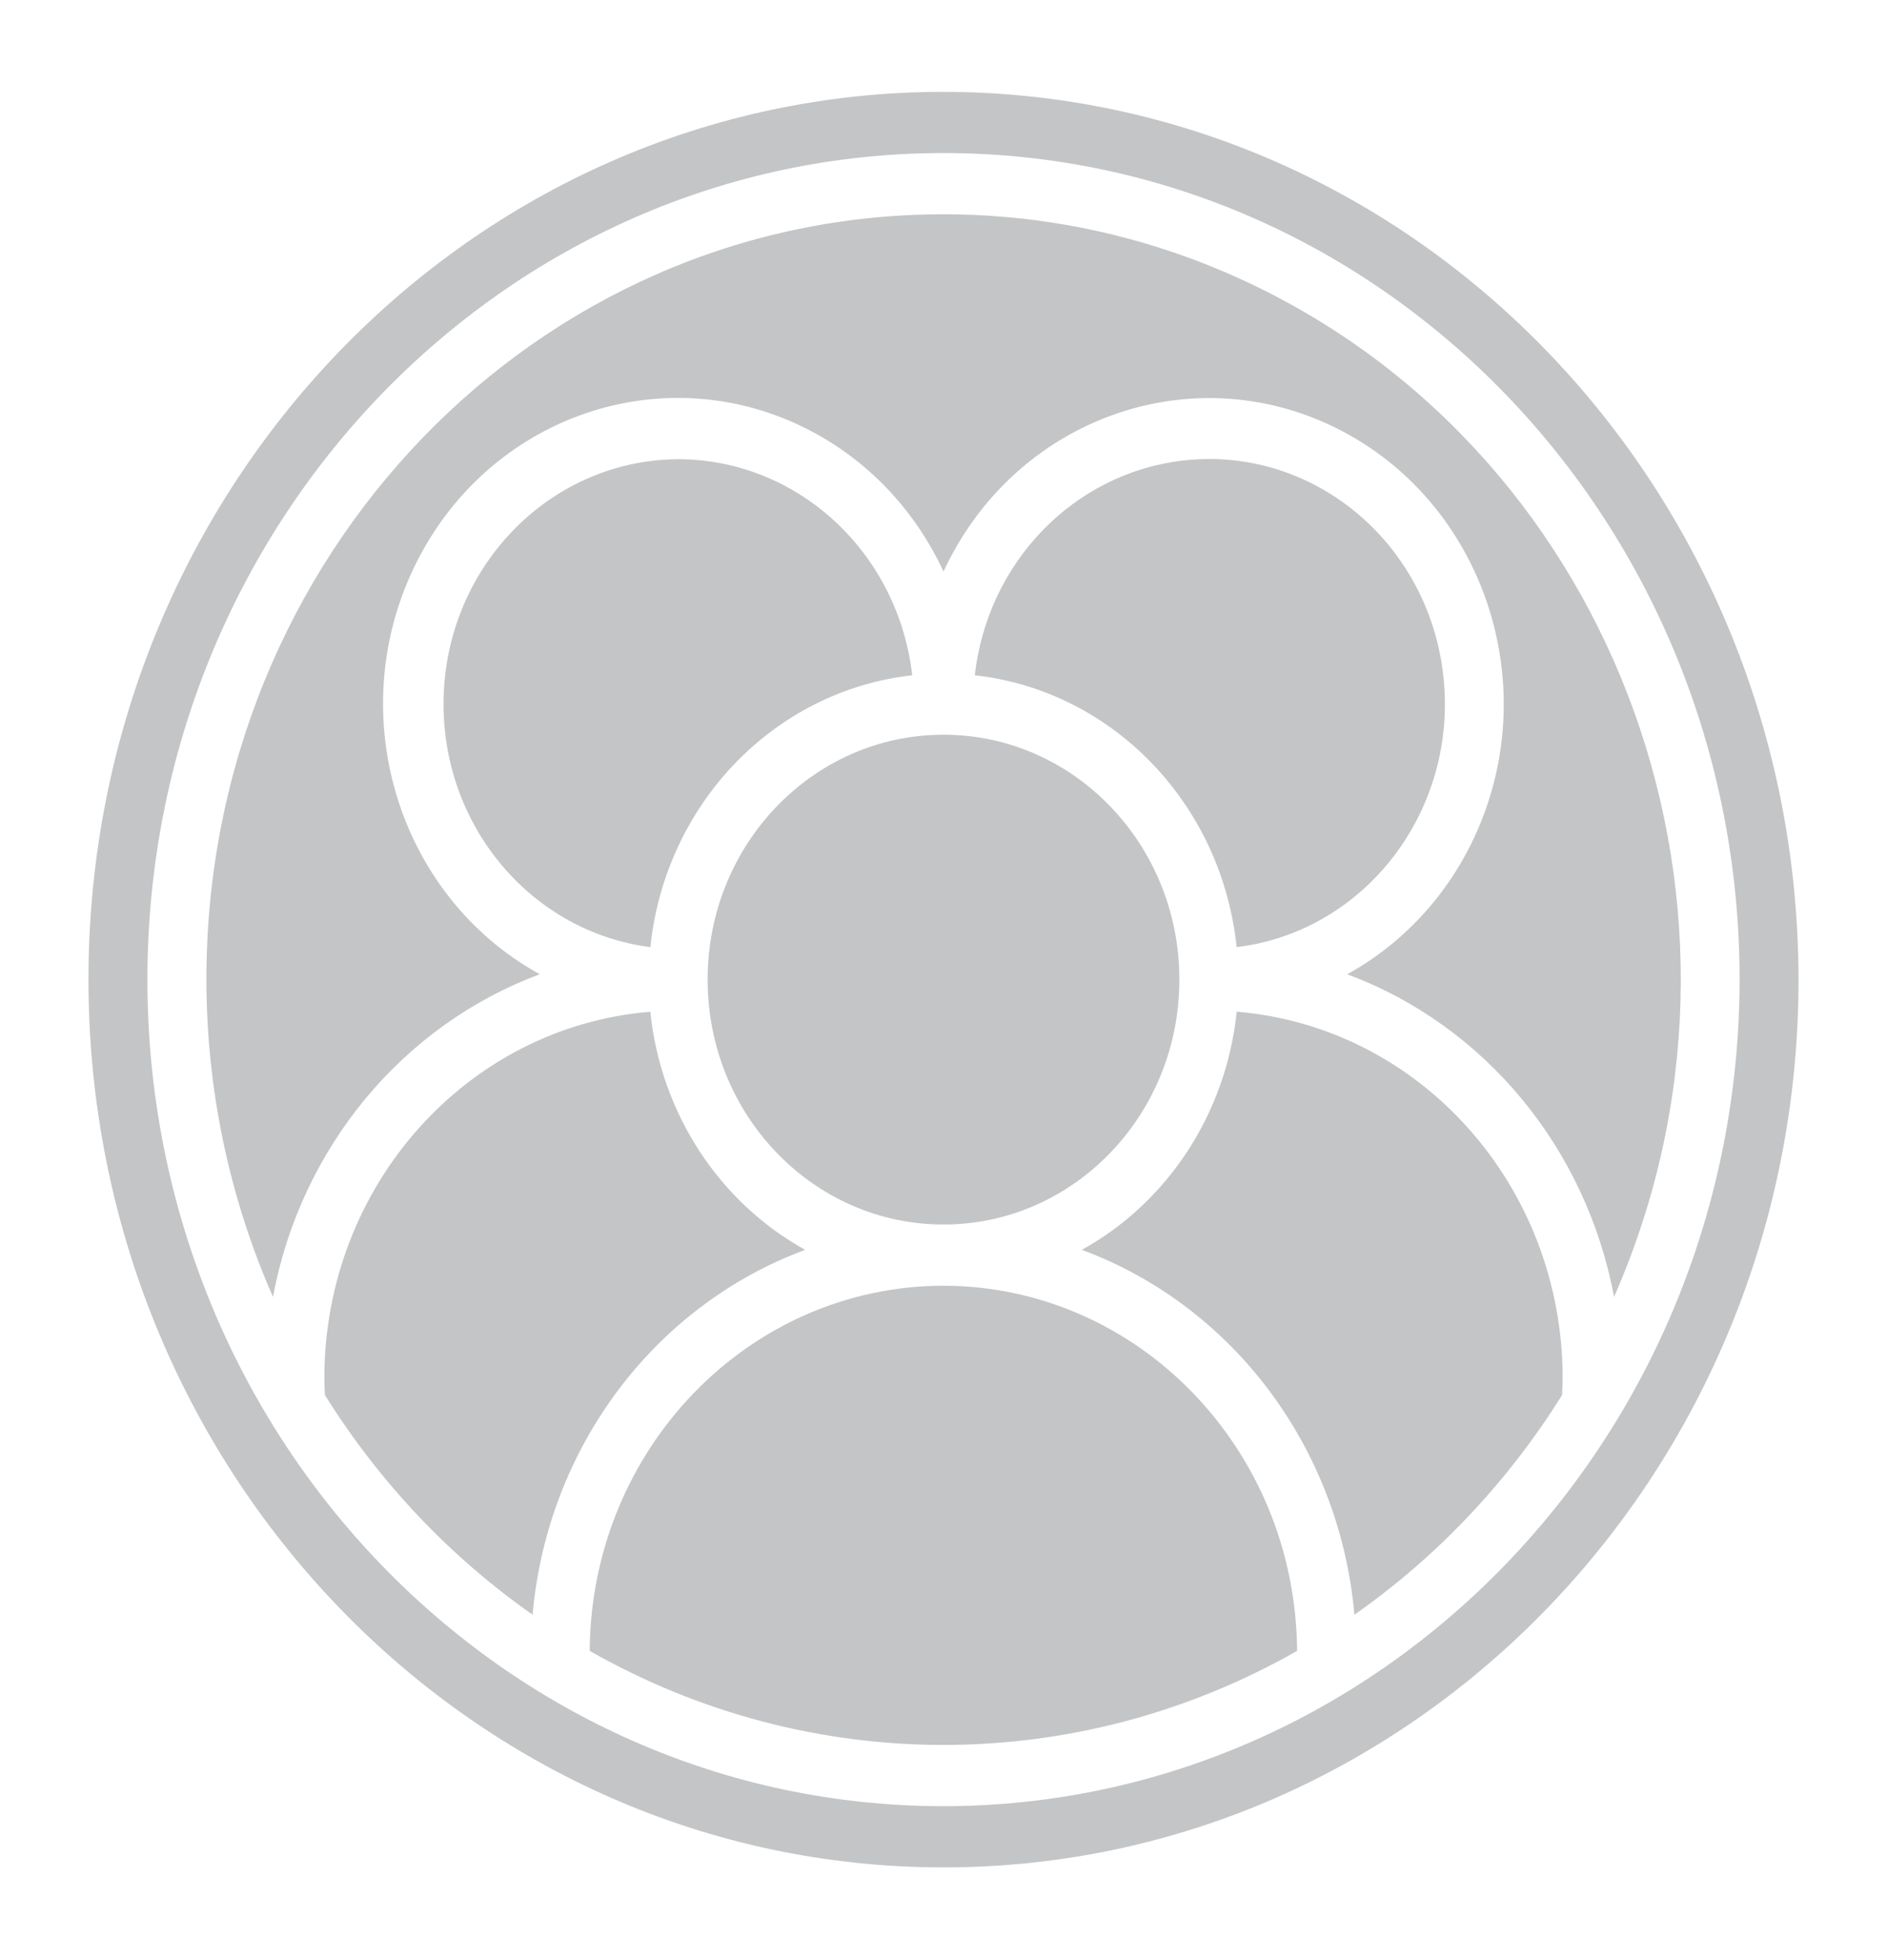 <?xml version="1.0" encoding="UTF-8"?> <svg xmlns="http://www.w3.org/2000/svg" xmlns:xlink="http://www.w3.org/1999/xlink" width="26" height="27" xml:space="preserve" overflow="hidden"><g transform="translate(-902 -240)"><path d="M17.039 12.569C18.822 12.359 20.096 10.744 19.886 8.961 19.676 7.178 18.061 5.904 16.279 6.114 14.785 6.29 13.607 7.467 13.431 8.961 15.332 9.166 16.834 10.668 17.039 12.569Z" fill="#C4C5C6" transform="matrix(1 0 0 1.038 902 240)"></path><path d="M9.344 6.094C7.549 6.103 6.102 7.566 6.111 9.361 6.12 10.995 7.34 12.368 8.961 12.569 9.166 10.668 10.668 9.166 12.569 8.961 12.374 7.327 10.989 6.096 9.344 6.094Z" fill="#C4C5C6" transform="matrix(1 0 0 1.038 902 240)"></path><path d="M13 17.062C10.32 17.065 8.144 19.228 8.125 21.908 11.161 23.572 14.836 23.572 17.872 21.908 17.853 19.229 15.679 17.067 13 17.062Z" fill="#C4C5C6" transform="matrix(1 0 0 1.038 902 240)"></path><path d="M13 1.219C6.493 1.219 1.219 6.493 1.219 13 1.219 19.507 6.493 24.781 13 24.781 19.507 24.781 24.781 19.507 24.781 13 24.774 6.496 19.503 1.226 13 1.219ZM13 23.969C6.942 23.969 2.031 19.058 2.031 13 2.031 6.942 6.942 2.031 13 2.031 19.058 2.031 23.969 6.942 23.969 13 23.962 19.055 19.055 23.962 13 23.969Z" fill="#C4C5C6" transform="matrix(1 0 0 1.038 902 240)"></path><path d="M16.25 13C16.25 14.795 14.795 16.25 13 16.25 11.205 16.25 9.75 14.795 9.75 13 9.75 11.205 11.205 9.75 13 9.75 14.795 9.75 16.25 11.205 16.25 13Z" fill="#C4C5C6" transform="matrix(1 0 0 1.038 902 240)"></path><path d="M11.094 16.586C9.903 15.951 9.104 14.768 8.96 13.426 6.427 13.627 4.473 15.74 4.469 18.281 4.469 18.359 4.473 18.436 4.477 18.513 5.225 19.667 6.198 20.658 7.338 21.428 7.541 19.22 9.006 17.331 11.094 16.586Z" fill="#C4C5C6" transform="matrix(1 0 0 1.038 902 240)"></path><path d="M17.04 13.426C16.896 14.768 16.097 15.951 14.906 16.586 16.994 17.331 18.459 19.22 18.662 21.428 19.802 20.658 20.775 19.667 21.523 18.513 21.527 18.436 21.531 18.359 21.531 18.281 21.527 15.74 19.573 13.627 17.04 13.426Z" fill="#C4C5C6" transform="matrix(1 0 0 1.038 902 240)"></path><path d="M13 2.844C7.394 2.84 2.847 7.382 2.844 12.988 2.843 14.445 3.156 15.884 3.761 17.21 4.145 15.234 5.543 13.607 7.438 12.929 5.457 11.879 4.701 9.422 5.751 7.44 6.801 5.459 9.259 4.704 11.24 5.754 12.008 6.16 12.624 6.802 13 7.585 13.971 5.564 16.397 4.713 18.418 5.684 20.438 6.656 21.289 9.081 20.318 11.102 19.943 11.883 19.327 12.523 18.562 12.929 20.457 13.607 21.855 15.234 22.239 17.21 24.568 12.11 22.321 6.089 17.222 3.761 15.897 3.156 14.457 2.843 13 2.844Z" fill="#C4C5C6" transform="matrix(1 0 0 1.038 902 240)"></path></g></svg> 